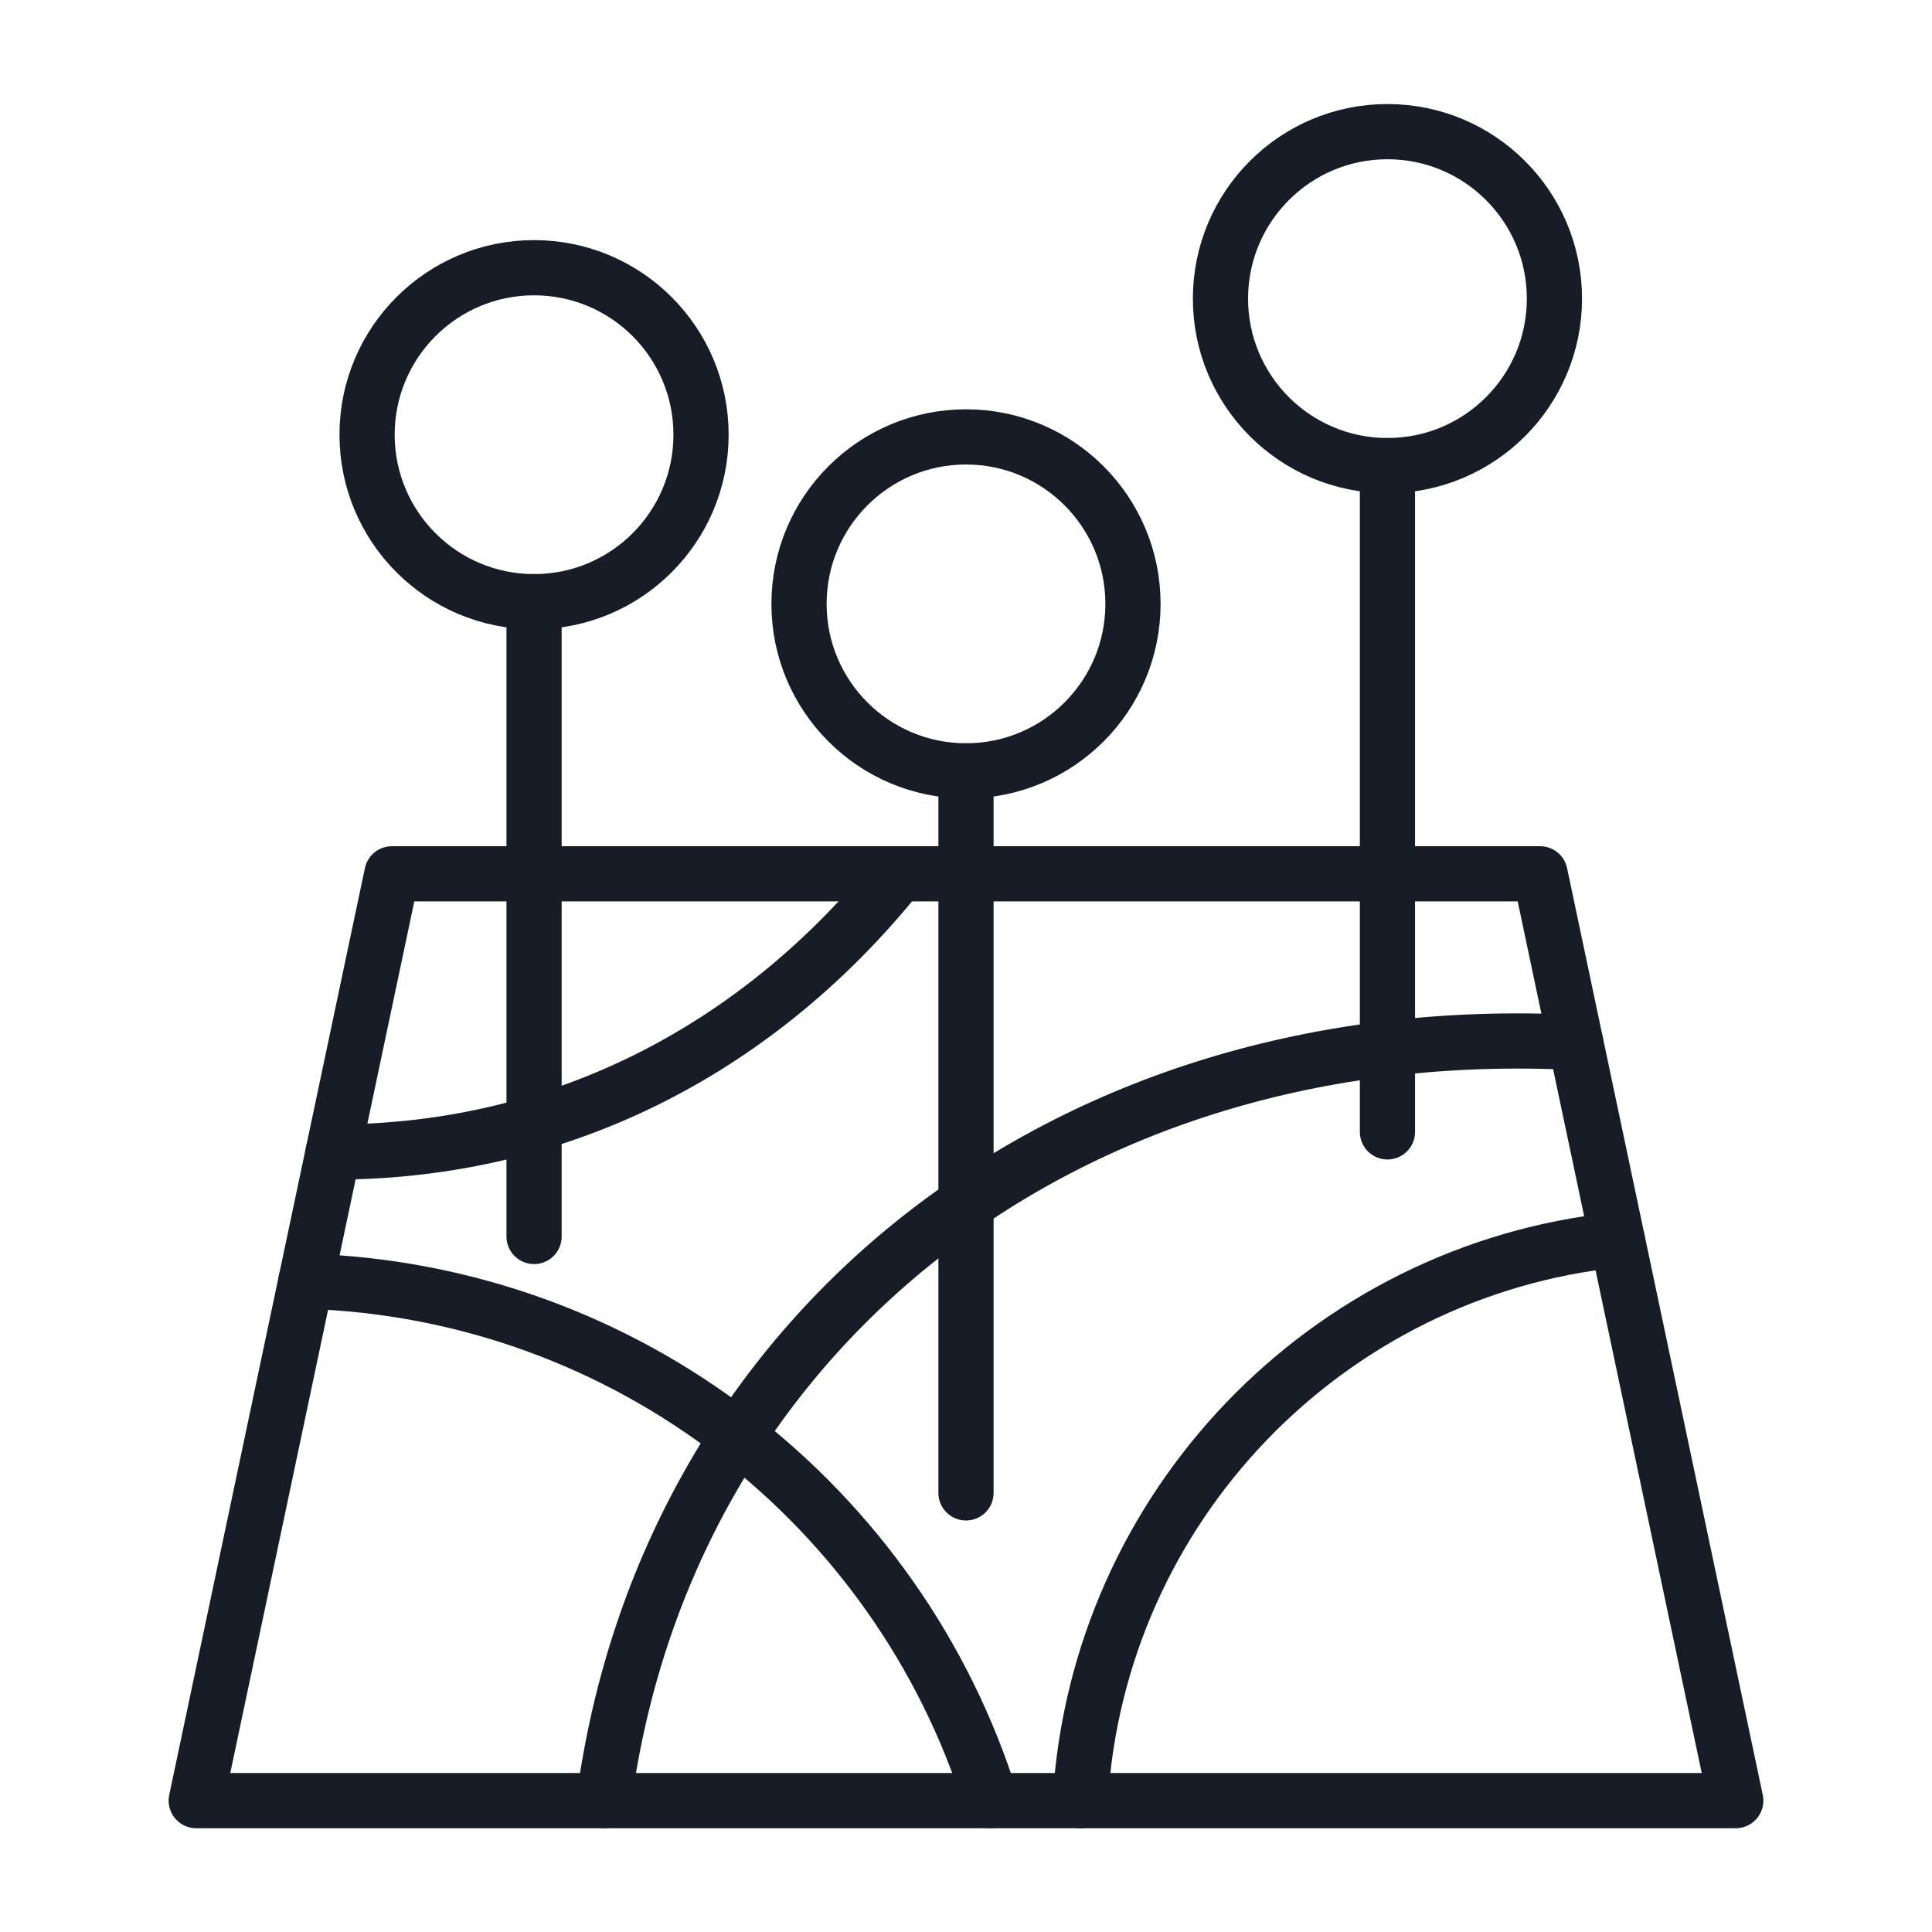 <?xml version="1.0" encoding="UTF-8"?><svg id="Layer_1" xmlns="http://www.w3.org/2000/svg" viewBox="0 0 70 70"><defs><style>.cls-1{fill:none;stroke:#181c27;stroke-linecap:round;stroke-linejoin:round;stroke-width:2px;}</style></defs><polygon class="cls-1" points="62.89 65.24 7.11 65.24 14.2 31.66 55.8 31.66 62.89 65.24"/><circle class="cls-1" cx="19.35" cy="15.75" r="6.05"/><line class="cls-1" x1="19.35" y1="21.8" x2="19.35" y2="44.8"/><circle class="cls-1" cx="35" cy="21.88" r="6.05"/><line class="cls-1" x1="35" y1="27.93" x2="35" y2="54.09"/><circle class="cls-1" cx="50.27" cy="10.82" r="6.05"/><line class="cls-1" x1="50.27" y1="16.87" x2="50.27" y2="41.01"/><path class="cls-1" d="M39.14,65.24c.64-10.65,8.94-19.23,19.46-20.32"/><path class="cls-1" d="M21.88,65.24c2.25-16.79,16.52-28.41,35.21-27.47"/><path class="cls-1" d="M11.08,46.42c11.68,.36,21.48,8.16,24.82,18.82"/><path class="cls-1" d="M32.56,31.67c-4.93,6.14-12.01,10.07-20.49,10.07"/></svg>
